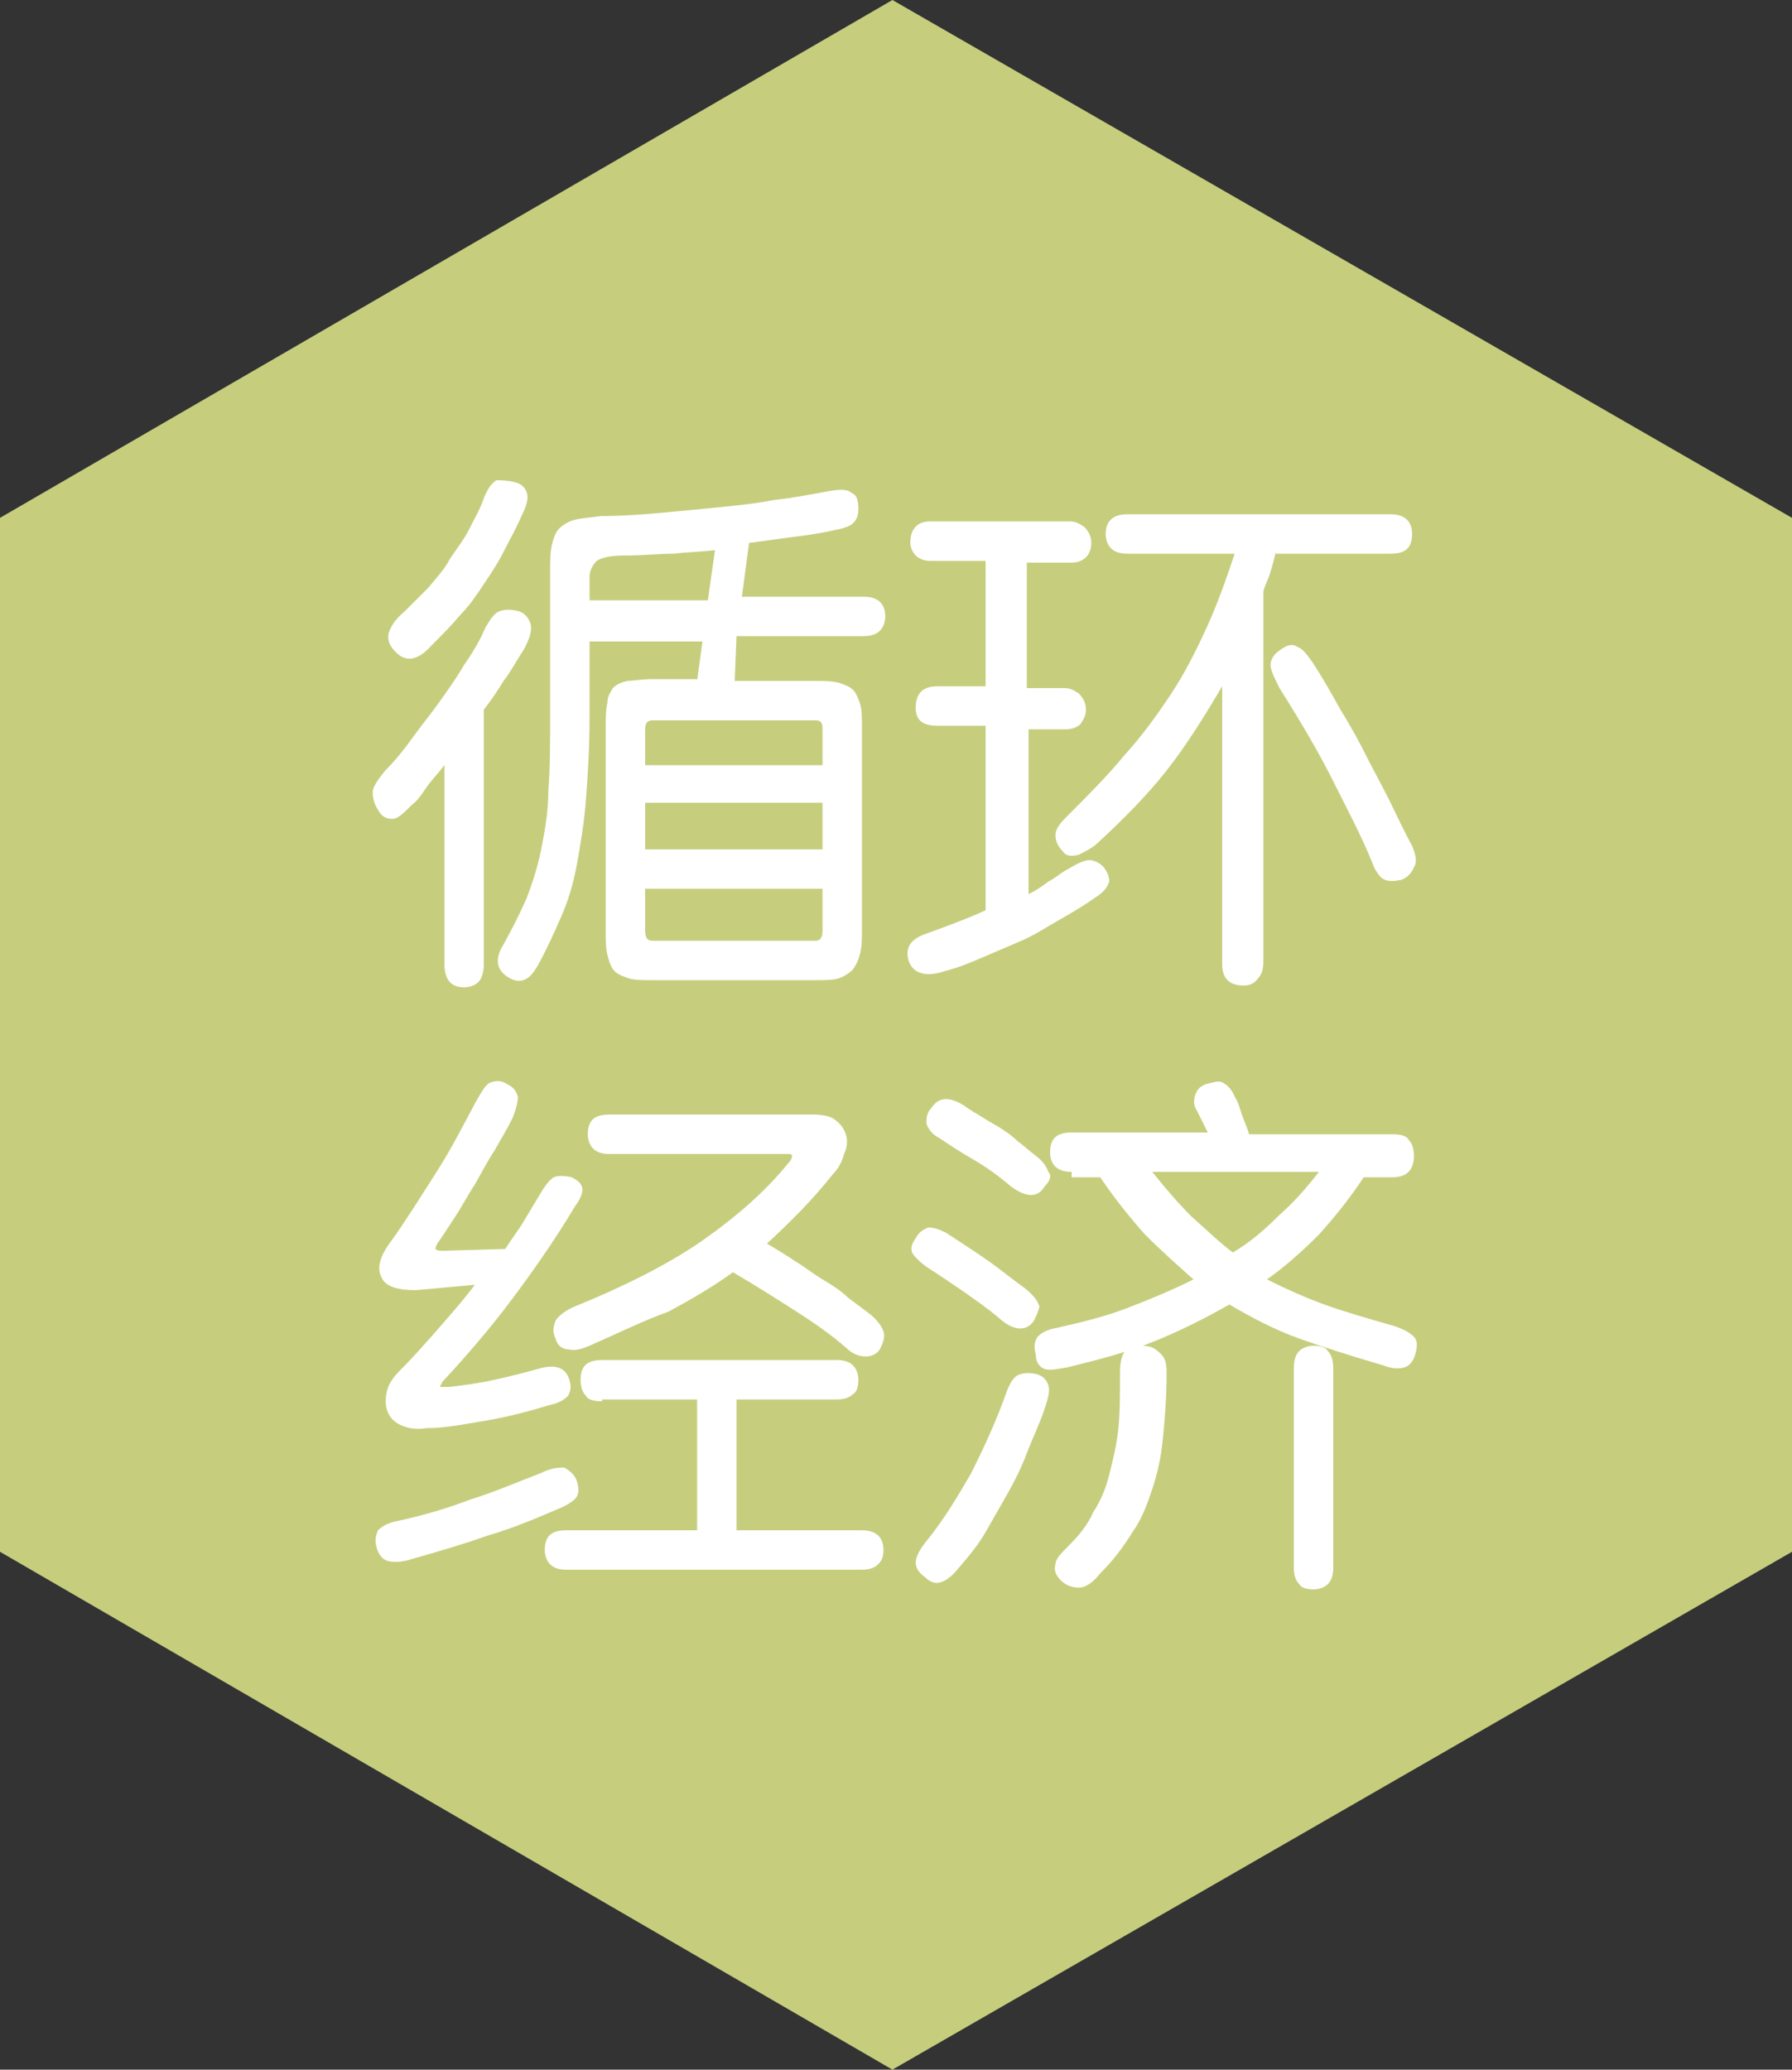 <?xml version="1.0" encoding="utf-8"?>
<!-- Generator: Adobe Illustrator 27.0.1, SVG Export Plug-In . SVG Version: 6.00 Build 0)  -->
<svg version="1.1" id="_圖層_2" xmlns="http://www.w3.org/2000/svg" xmlns:xlink="http://www.w3.org/1999/xlink" x="0px" y="0px"
	 viewBox="0 0 100 115.5" style="enable-background:new 0 0 100 115.5;" xml:space="preserve">
<rect x="0" y="0" width="100" height="115.5" fill="#333333" stroke="none"/>
<style type="text/css">
	.st0{fill:#C6CE7D;}
	.st1{fill:#FFFFFF;}
</style>
<polygon class="st0" points="100,86.6 100,28.9 49.8,0 0,28.9 0,86.6 49.8,115.5 "/>
<g>
	<g>
		<path class="st1" d="M23,44.9c-0.5,0.5-0.8,0.8-1.1,0.8c-0.3,0-0.6-0.1-0.8-0.5c-0.2-0.3-0.3-0.6-0.3-1c0-0.3,0.3-0.7,0.7-1.2
			c0.5-0.5,1-1.1,1.5-1.8c0.5-0.7,1-1.3,1.5-2c0.5-0.7,1-1.4,1.4-2.1c0.5-0.7,0.9-1.4,1.2-2.1c0.3-0.5,0.5-0.8,0.8-0.9
			c0.3-0.1,0.6-0.1,1,0c0.4,0.1,0.6,0.4,0.7,0.7c0.1,0.3,0,0.8-0.4,1.5c-0.4,0.6-0.7,1.2-1.1,1.7c-0.3,0.5-0.7,1.1-1.1,1.6v14.2
			c0,0.4-0.1,0.8-0.3,1c-0.2,0.2-0.5,0.3-0.8,0.3c-0.7,0-1.1-0.4-1.1-1.3V42.7c-0.3,0.4-0.6,0.7-0.9,1.1S23.4,44.6,23,44.9z
			 M28.7,26.9c0.4,0.1,0.6,0.3,0.7,0.6c0.1,0.3,0,0.7-0.3,1.3c-0.3,0.7-0.7,1.4-1,2c-0.3,0.6-0.7,1.2-1.1,1.8
			c-0.4,0.6-0.8,1.2-1.3,1.7c-0.5,0.6-1,1.1-1.6,1.7c-0.8,0.9-1.5,1-2.1,0.3c-0.3-0.3-0.4-0.7-0.3-1c0.1-0.3,0.3-0.7,0.9-1.2
			c0.4-0.4,0.8-0.8,1.3-1.3c0.4-0.5,0.9-1,1.2-1.6c0.4-0.6,0.8-1.1,1.1-1.7c0.3-0.6,0.6-1.1,0.8-1.7c0.2-0.5,0.4-0.8,0.7-1
			C27.9,26.8,28.3,26.8,28.7,26.9z M38.9,38l0.3-2.2h-6.3v4.2c0,1.7-0.1,3.3-0.2,4.6c-0.1,1.3-0.3,2.5-0.5,3.6
			c-0.2,1.1-0.5,2.1-0.9,3c-0.4,0.9-0.8,1.8-1.3,2.7c-0.3,0.5-0.5,0.7-0.8,0.8c-0.3,0.1-0.6,0-0.9-0.2c-0.6-0.4-0.7-1-0.2-1.8
			c0.5-0.9,0.9-1.7,1.3-2.6c0.3-0.8,0.6-1.7,0.8-2.7c0.2-1,0.4-2.1,0.4-3.3c0.1-1.2,0.1-2.7,0.1-4.4v-7.8c0-0.6,0-1.1,0.1-1.5
			c0.1-0.4,0.2-0.7,0.4-0.9c0.2-0.2,0.5-0.4,0.9-0.5c0.4-0.1,0.8-0.1,1.4-0.2c1.3,0,2.5-0.1,3.6-0.2c1.1-0.1,2.1-0.2,3.1-0.3
			c1-0.1,2-0.2,3-0.4c1-0.1,2-0.3,3.1-0.5c0.6-0.1,1-0.1,1.2,0.1c0.3,0.1,0.4,0.4,0.4,0.9c0,0.4-0.1,0.6-0.3,0.8
			c-0.2,0.2-0.6,0.3-1.1,0.4c-0.9,0.2-1.7,0.3-2.5,0.4c-0.7,0.1-1.5,0.2-2.2,0.3l-0.4,3h6.8c0.8,0,1.2,0.4,1.2,1.1
			c0,0.3-0.1,0.6-0.3,0.8s-0.5,0.3-0.9,0.3h-7.1L41,38h4.4c0.6,0,1,0,1.4,0.1c0.3,0.1,0.6,0.2,0.8,0.4c0.2,0.2,0.3,0.5,0.4,0.8
			s0.1,0.8,0.1,1.3v11.2c0,0.6,0,1-0.1,1.4c-0.1,0.4-0.2,0.6-0.4,0.9c-0.2,0.2-0.5,0.4-0.8,0.5c-0.3,0.1-0.8,0.1-1.3,0.1h-9.1
			c-0.5,0-1,0-1.3-0.1c-0.3-0.1-0.6-0.2-0.8-0.4c-0.2-0.2-0.3-0.5-0.4-0.9c-0.1-0.4-0.1-0.8-0.1-1.4V40.7c0-0.6,0-1.1,0.1-1.5
			c0-0.4,0.2-0.6,0.3-0.8c0.2-0.2,0.4-0.3,0.8-0.4c0.3,0,0.8-0.1,1.4-0.1H38.9z M32.9,33.5h6.6l0.4-2.8c-0.8,0.1-1.5,0.1-2.3,0.2
			c-0.8,0-1.7,0.1-2.7,0.1c-0.8,0-1.3,0.1-1.6,0.3c-0.2,0.2-0.4,0.5-0.4,0.9V33.5z M45.9,40.7c0-0.4-0.1-0.5-0.4-0.5h-9.1
			c-0.3,0-0.4,0.2-0.4,0.5v2h9.9V40.7z M45.9,44.8H36v2.6h9.9V44.8z M45.9,49.6H36v2.3c0,0.4,0.1,0.6,0.4,0.6h9.1
			c0.3,0,0.4-0.2,0.4-0.6V49.6z"/>
		<path class="st1" d="M50.7,53.6c-0.2-0.7,0.1-1.2,1-1.5c1.1-0.4,2.2-0.8,3.3-1.3V40.5h-2.7c-0.8,0-1.2-0.3-1.2-1
			c0-0.8,0.4-1.2,1.2-1.2H55v-7h-3.1c-0.3,0-0.6-0.1-0.8-0.3c-0.2-0.2-0.3-0.5-0.3-0.7c0-0.8,0.4-1.2,1.1-1.2h7.8
			c0.3,0,0.5,0.1,0.8,0.3c0.2,0.2,0.4,0.5,0.4,0.9c0,0.3-0.1,0.6-0.3,0.8c-0.2,0.2-0.5,0.3-0.8,0.3h-2.5v7h2.1
			c0.3,0,0.5,0.1,0.8,0.3c0.2,0.2,0.4,0.5,0.4,0.9c0,0.3-0.1,0.5-0.3,0.8c-0.2,0.2-0.5,0.3-0.8,0.3h-2.1v9.2
			c0.4-0.2,0.7-0.4,1.1-0.7c0.4-0.2,0.7-0.5,1.1-0.7c0.5-0.3,0.9-0.5,1.2-0.5c0.3,0,0.6,0.2,0.8,0.4c0.2,0.3,0.3,0.5,0.3,0.8
			c-0.1,0.3-0.3,0.6-0.8,0.9c-0.7,0.5-1.4,0.9-2.1,1.3c-0.7,0.4-1.3,0.8-2,1.1c-0.7,0.3-1.4,0.6-2.1,0.9c-0.7,0.3-1.4,0.6-2.2,0.8
			c-0.6,0.2-1,0.2-1.3,0.1C51,54.2,50.8,53.9,50.7,53.6z M71.2,30.8c-0.1,0.4-0.2,0.8-0.3,1.1c-0.1,0.4-0.3,0.7-0.4,1.1v20.7
			c0,0.4-0.1,0.7-0.3,0.9C70,54.9,69.7,55,69.4,55c-0.8,0-1.2-0.4-1.2-1.2V38.3c-1,1.7-2,3.3-3.1,4.7c-1.1,1.4-2.4,2.7-3.8,4
			c-0.3,0.3-0.7,0.5-1.1,0.7c-0.4,0.1-0.7,0.1-0.9-0.2c-0.3-0.3-0.4-0.6-0.4-0.9c0-0.3,0.2-0.6,0.6-1c1.2-1.2,2.3-2.3,3.2-3.4
			c1-1.1,1.8-2.2,2.6-3.4c0.8-1.2,1.4-2.4,2-3.7c0.6-1.3,1.1-2.7,1.6-4.2h-6c-0.4,0-0.7-0.1-0.9-0.3c-0.2-0.2-0.3-0.5-0.3-0.8
			c0-0.7,0.4-1.1,1.2-1.1h14.7c0.8,0,1.2,0.4,1.2,1.1c0,0.8-0.4,1.1-1.2,1.1H71.2z M73.2,36.9c0.6,0.9,1.1,1.8,1.6,2.7
			c0.5,0.8,1,1.7,1.4,2.5c0.4,0.8,0.9,1.7,1.3,2.5c0.4,0.8,0.8,1.7,1.3,2.6c0.2,0.5,0.3,0.9,0.1,1.2c-0.1,0.3-0.4,0.6-0.7,0.7
			c-0.5,0.1-0.8,0.1-1.1-0.1c-0.2-0.2-0.4-0.5-0.5-0.8c-0.6-1.5-1.4-3-2.2-4.6c-0.8-1.6-1.8-3.3-3-5.2c-0.3-0.6-0.5-1-0.5-1.3
			c0-0.3,0.2-0.6,0.5-0.8c0.4-0.3,0.7-0.4,1-0.2C72.7,36.2,72.9,36.5,73.2,36.9z"/>
		<path class="st1" d="M32.2,82.7c0.1,0.3,0.1,0.6,0,0.8c-0.1,0.2-0.4,0.4-0.8,0.6c-1.4,0.6-2.8,1.2-4.2,1.6
			c-1.4,0.5-2.8,0.9-4.2,1.3c-0.6,0.2-1.1,0.2-1.4,0.1c-0.3-0.1-0.5-0.4-0.6-0.8c-0.1-0.4,0-0.7,0.1-0.9c0.2-0.2,0.5-0.4,1-0.5
			c1.4-0.3,2.8-0.7,4.1-1.2c1.3-0.4,2.7-1,4-1.5c0.6-0.3,1-0.3,1.3-0.3C31.8,82.1,32.1,82.3,32.2,82.7z M32.1,67.3
			c-1.2,2-2.4,3.7-3.6,5.3c-1.2,1.6-2.5,3.1-3.8,4.5c-0.1,0.2-0.2,0.3-0.1,0.3c0,0,0.2,0,0.5,0c0.8-0.1,1.6-0.2,2.5-0.4
			c0.9-0.2,1.7-0.4,2.4-0.6c1-0.3,1.6-0.1,1.8,0.7c0.1,0.4,0,0.6-0.1,0.8c-0.2,0.2-0.5,0.4-1,0.5c-1.3,0.4-2.5,0.7-3.7,0.9
			c-1.2,0.2-2.2,0.4-3.2,0.4c-0.6,0.1-1.1,0-1.5-0.2c-0.4-0.2-0.6-0.5-0.7-0.8c-0.1-0.3-0.1-0.7,0-1.1c0.1-0.4,0.4-0.8,0.7-1.1
			c0.8-0.8,1.5-1.6,2.2-2.4s1.4-1.6,2-2.4L23.2,72c-1,0-1.7-0.2-1.9-0.7c-0.3-0.5-0.1-1.2,0.5-2c0.8-1.1,1.6-2.4,2.5-3.8
			c0.9-1.4,1.6-2.8,2.3-4.1c0.3-0.5,0.5-0.9,0.8-1c0.3-0.1,0.6-0.1,0.9,0.1c0.4,0.2,0.5,0.4,0.6,0.7c0,0.3-0.1,0.7-0.3,1.2
			c-0.3,0.6-0.6,1.1-1,1.8c-0.4,0.6-0.7,1.2-1.1,1.9c-0.4,0.6-0.7,1.2-1.1,1.8c-0.4,0.6-0.7,1.1-1,1.5c-0.1,0.2-0.1,0.3-0.1,0.3
			c0.1,0.1,0.2,0.1,0.5,0.1l3.4-0.1c0.3-0.5,0.7-1,1-1.5c0.3-0.5,0.6-1,0.9-1.5c0.3-0.5,0.5-0.8,0.8-1c0.2-0.1,0.6-0.1,1,0
			c0.4,0.2,0.6,0.4,0.6,0.7C32.5,66.6,32.4,66.9,32.1,67.3z M33.6,78.2c-0.5,0-0.8-0.1-0.9-0.3c-0.2-0.2-0.3-0.5-0.3-0.9
			c0-0.8,0.4-1.1,1.2-1.1h13.1c0.4,0,0.7,0.1,0.9,0.3s0.3,0.5,0.3,0.8c0,0.4-0.1,0.7-0.3,0.8c-0.2,0.2-0.5,0.3-0.9,0.3h-5.6v7.3h7
			c0.8,0,1.2,0.4,1.2,1.1c0,0.4-0.1,0.6-0.3,0.8c-0.2,0.2-0.5,0.3-0.9,0.3H31.6c-0.4,0-0.7-0.1-0.9-0.3c-0.2-0.2-0.3-0.5-0.3-0.8
			c0-0.8,0.4-1.1,1.2-1.1h7.3v-7.3H33.6z M32.9,75.1c-0.5,0.2-0.8,0.3-1.2,0.2c-0.3,0-0.6-0.2-0.7-0.6c-0.2-0.4-0.1-0.7,0-1
			c0.2-0.3,0.6-0.6,1.1-0.8c2.7-1.1,5.1-2.3,7-3.6c2-1.4,3.6-2.8,4.9-4.4c0.2-0.2,0.2-0.4,0.2-0.4c0-0.1-0.1-0.1-0.4-0.1H34
			c-0.4,0-0.7-0.1-0.9-0.3c-0.2-0.2-0.3-0.5-0.3-0.8c0-0.8,0.4-1.1,1.2-1.1h11.4c0.5,0,1,0.1,1.2,0.3c0.3,0.2,0.5,0.5,0.6,0.8
			c0.1,0.3,0.1,0.7-0.1,1.1c-0.1,0.4-0.3,0.8-0.6,1.1c-1.1,1.4-2.4,2.7-3.7,3.9c0.5,0.3,1,0.6,1.6,1c0.5,0.3,1,0.7,1.5,1
			c0.5,0.3,1,0.6,1.4,1c0.4,0.3,0.8,0.6,1.2,0.9c0.4,0.3,0.7,0.7,0.8,1c0.1,0.3,0,0.6-0.2,1c-0.2,0.3-0.5,0.4-0.8,0.4
			c-0.3,0-0.7-0.1-1.1-0.5c-0.8-0.7-1.8-1.4-2.9-2.1c-1.1-0.7-2.2-1.4-3.4-2.1c-1.1,0.8-2.3,1.5-3.6,2.2
			C35.9,73.7,34.5,74.4,32.9,75.1z"/>
		<path class="st1" d="M57.7,73.7c-0.4,0.6-1.1,0.6-1.9-0.1c-0.7-0.6-1.3-1-2-1.5c-0.6-0.4-1.3-0.9-2.1-1.4
			c-0.4-0.3-0.7-0.6-0.8-0.8c-0.1-0.3,0-0.5,0.2-0.8c0.2-0.4,0.5-0.5,0.7-0.6c0.3,0,0.6,0.1,1,0.3c0.9,0.6,1.7,1.1,2.4,1.6
			c0.7,0.5,1.3,1,2,1.5c0.5,0.4,0.7,0.7,0.8,1C58,73,57.9,73.3,57.7,73.7z M58.3,78.6c-0.3,0.9-0.7,1.7-1,2.5
			c-0.3,0.8-0.7,1.6-1.1,2.3c-0.4,0.7-0.8,1.4-1.2,2.1c-0.4,0.7-0.9,1.3-1.5,2c-0.4,0.5-0.7,0.7-1,0.8c-0.3,0.1-0.6,0-0.9-0.3
			c-0.3-0.2-0.5-0.5-0.5-0.8c0-0.3,0.2-0.7,0.6-1.2c0.9-1.1,1.7-2.4,2.5-3.8c0.7-1.4,1.4-2.9,2-4.6c0.2-0.5,0.4-0.8,0.7-0.9
			c0.3-0.1,0.6-0.1,1,0c0.3,0.1,0.5,0.3,0.6,0.6C58.6,77.6,58.5,78,58.3,78.6z M58.3,66.2c-0.4,0.7-1.1,0.6-1.9,0
			c-0.7-0.6-1.4-1.1-2.1-1.5c-0.7-0.4-1.3-0.8-1.9-1.2c-0.4-0.2-0.6-0.5-0.7-0.8c0-0.3,0-0.6,0.3-0.9c0.4-0.6,1-0.6,1.8-0.1
			c0.4,0.3,0.8,0.5,1.1,0.7c0.3,0.2,0.7,0.4,1,0.6c0.3,0.2,0.6,0.4,0.9,0.7c0.3,0.2,0.6,0.5,1,0.8c0.4,0.3,0.6,0.6,0.7,0.9
			C58.7,65.6,58.6,65.9,58.3,66.2z M59.8,65.4c-0.8,0-1.2-0.4-1.2-1.1c0-0.8,0.4-1.1,1.2-1.1h7.6c-0.1-0.2-0.2-0.4-0.3-0.6
			c-0.1-0.2-0.2-0.4-0.3-0.6c-0.2-0.3-0.2-0.6-0.1-0.9c0.1-0.3,0.3-0.5,0.6-0.6c0.4-0.1,0.7-0.2,0.9-0.1c0.2,0.1,0.5,0.3,0.7,0.8
			c0.2,0.3,0.3,0.7,0.4,1c0.1,0.3,0.3,0.7,0.4,1.1h8c0.5,0,0.8,0.1,0.9,0.3c0.2,0.2,0.3,0.5,0.3,0.9s-0.1,0.7-0.3,0.9
			c-0.2,0.2-0.5,0.3-0.9,0.3h-1.6c-0.8,1.2-1.6,2.2-2.5,3.2c-0.9,0.9-1.9,1.8-2.9,2.5c1,0.5,2.1,1,3.2,1.4c1.1,0.4,2.5,0.8,3.9,1.2
			c0.6,0.2,0.9,0.4,1.1,0.6c0.2,0.2,0.2,0.5,0.1,0.9c-0.1,0.4-0.3,0.7-0.6,0.8c-0.3,0.1-0.7,0.1-1.2-0.1c-1.7-0.5-3.3-1-4.7-1.5
			c-1.4-0.5-2.7-1.2-3.9-1.9c-1.4,0.8-2.8,1.5-4.3,2.1c-1.5,0.6-3.1,1-4.7,1.4c-0.6,0.1-1,0.2-1.3,0.1c-0.3-0.1-0.5-0.4-0.5-0.8
			c-0.1-0.4-0.1-0.7,0.1-1c0.2-0.2,0.5-0.4,1.1-0.5c1.3-0.3,2.6-0.6,3.9-1.1c1.3-0.5,2.5-1,3.7-1.6c-0.9-0.8-1.8-1.6-2.7-2.5
			c-0.8-0.9-1.7-2-2.5-3.2H59.8z M65.1,76.6c0,1.4-0.1,2.6-0.2,3.6c-0.1,1.1-0.3,2-0.6,2.9c-0.3,0.9-0.6,1.7-1.1,2.4
			c-0.5,0.8-1,1.5-1.8,2.3c-0.4,0.5-0.8,0.8-1.2,0.8c-0.3,0-0.7-0.1-1-0.4c-0.3-0.3-0.4-0.6-0.3-0.9c0-0.3,0.3-0.6,0.7-1
			c0.6-0.6,1.1-1.2,1.4-1.9c0.4-0.6,0.7-1.3,0.9-2.1c0.2-0.8,0.4-1.6,0.5-2.5c0.1-0.9,0.1-2,0.1-3.2c0-0.6,0.1-1,0.3-1.2
			c0.2-0.2,0.5-0.3,0.9-0.3c0.4,0,0.7,0.1,0.9,0.3C65,75.7,65.1,76,65.1,76.6z M68.8,69.9c1-0.6,1.8-1.3,2.6-2.1
			c0.8-0.7,1.5-1.5,2.2-2.4h-9.3c0.8,1,1.5,1.8,2.2,2.5C67.3,68.6,68,69.3,68.8,69.9z M74.4,87.5c0,0.4-0.1,0.7-0.3,0.9
			c-0.2,0.2-0.5,0.3-0.8,0.3c-0.4,0-0.7-0.1-0.8-0.3c-0.2-0.2-0.3-0.5-0.3-0.9V76.4c0-0.5,0.1-0.8,0.3-1c0.2-0.2,0.5-0.3,0.8-0.3
			c0.4,0,0.7,0.1,0.8,0.3c0.2,0.2,0.3,0.5,0.3,1V87.5z"/>
	</g>
</g>
</svg>
